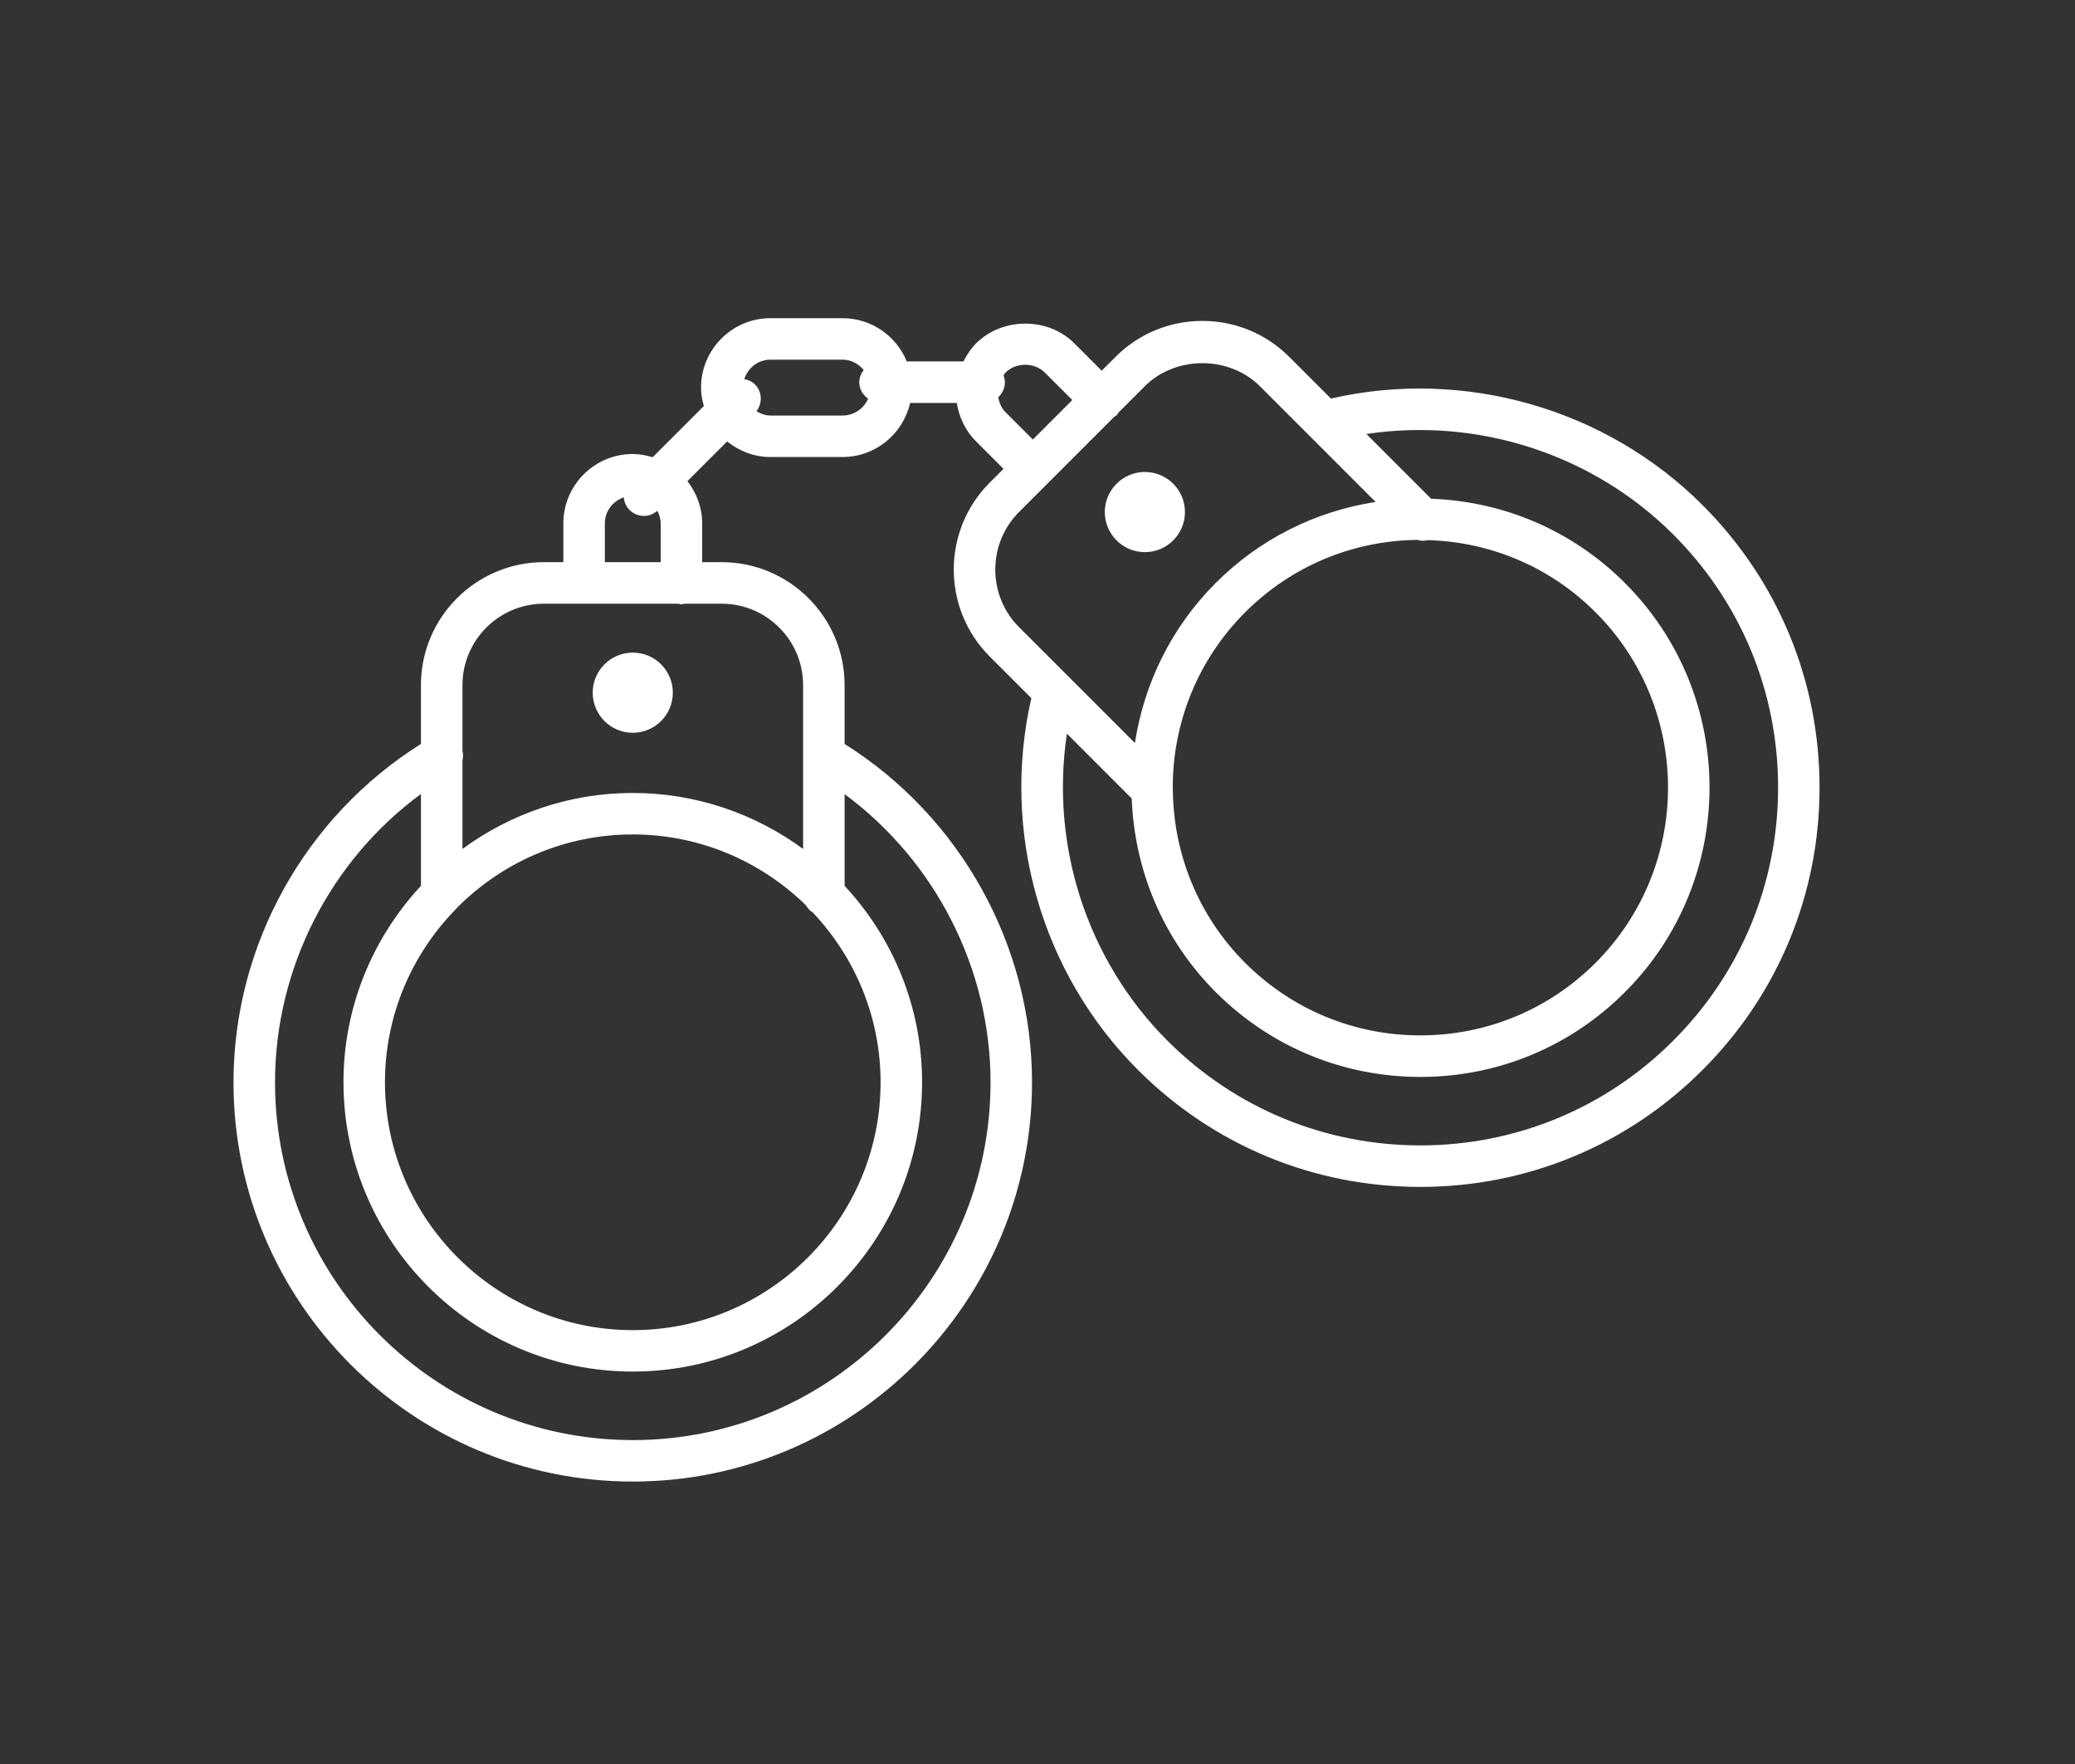 <?xml version="1.0" encoding="utf-8"?>
<!-- Generator: Adobe Illustrator 16.0.0, SVG Export Plug-In . SVG Version: 6.00 Build 0)  -->
<!DOCTYPE svg PUBLIC "-//W3C//DTD SVG 1.1//EN" "http://www.w3.org/Graphics/SVG/1.1/DTD/svg11.dtd">
<svg version="1.1" id="圖層_1" xmlns="http://www.w3.org/2000/svg" xmlns:xlink="http://www.w3.org/1999/xlink" x="0px" y="0px"
	 width="100px" height="85px" viewBox="0 7.5 100 85" enable-background="new 0 7.5 100 85" xml:space="preserve">
<rect x="0" y="7.5" width="100" height="85" fill="#333333" stroke="none"/>
<circle fill="#FFFFFF" cx="30.495" cy="40.878" r="1.931"/>
<circle fill="#FFFFFF" cx="55.175" cy="32.174" r="1.931"/>
<path fill="#FFFFFF" d="M82.055,31.843c-4.664-4.666-11.494-6.609-17.914-5.139c-1.133-1.132-2.006-2.005-2.006-2.005
	c-1.119-1.119-2.605-1.735-4.189-1.735c-1.582,0-3.069,0.616-4.188,1.735l-0.663,0.663l-1.32-1.319
	c-1.262-1.265-3.464-1.265-4.729-0.001c-0.258,0.258-0.456,0.558-0.615,0.875H43.7c-0.499-1.221-1.696-2.085-3.095-2.085h-3.474
	c-1.845,0-3.346,1.501-3.346,3.346c0,0.31,0.056,0.604,0.135,0.888l-2.467,2.467c-0.306-0.092-0.623-0.157-0.958-0.157
	c-1.845,0-3.346,1.5-3.346,3.345v1.867h-0.938c-3.267,0-5.925,2.658-5.925,5.925v2.836c-5.583,3.505-9.033,9.691-9.033,16.299
	c0,10.61,8.631,19.242,19.241,19.242c10.61,0,19.242-8.632,19.242-19.242c0-6.597-3.454-12.796-9.033-16.3v-2.835
	c0-3.267-2.658-5.925-5.926-5.925h-0.938v-1.867c0-0.77-0.272-1.471-0.71-2.037l1.914-1.914c0.574,0.463,1.294,0.752,2.087,0.752
	h3.474c1.59,0,2.919-1.117,3.257-2.606h2.25c0.107,0.699,0.421,1.347,0.93,1.856l1.32,1.32l-0.664,0.664
	c-2.31,2.31-2.31,6.069,0,8.379l2.006,2.006c-1.47,6.427,0.464,13.24,5.138,17.914c3.636,3.635,8.468,5.637,13.606,5.637
	s9.972-2.002,13.605-5.637c3.635-3.635,5.637-8.467,5.637-13.605C87.691,40.31,85.689,35.477,82.055,31.843z M38.843,51.126
	c0.081,0.146,0.195,0.261,0.334,0.349c2.016,2.141,3.261,5.012,3.261,8.176c0,6.586-5.358,11.943-11.943,11.943
	S18.553,66.236,18.553,59.65c0-3.236,1.299-6.172,3.398-8.325c0.034-0.031,0.062-0.065,0.091-0.101
	c2.164-2.169,5.154-3.516,8.453-3.516C33.743,47.709,36.688,49.016,38.843,51.126z M47.737,59.65
	c0,9.508-7.735,17.242-17.242,17.242c-9.507,0-17.241-7.734-17.241-17.242c0-5.51,2.676-10.688,7.033-13.893v4.427
	c-2.31,2.489-3.734,5.809-3.734,9.463c0,7.688,6.254,13.943,13.942,13.943s13.943-6.255,13.943-13.943
	c0-3.654-1.425-6.976-3.734-9.463v-4.419C45.076,48.997,47.737,54.171,47.737,59.65z M38.704,40.514v7.893
	c-2.306-1.688-5.139-2.697-8.209-2.697c-3.07,0-5.902,1.009-8.208,2.697v-4.265c0.04-0.152,0.036-0.311,0-0.469v-3.158
	c0-2.165,1.761-3.925,3.925-3.925h6.481c0.05,0.008,0.095,0.03,0.147,0.03c0.052,0,0.097-0.022,0.147-0.03h1.79
	C36.943,36.588,38.704,38.349,38.704,40.514z M29.149,34.588v-1.867c0-0.588,0.384-1.074,0.911-1.257
	c0.023,0.22,0.104,0.435,0.273,0.604c0.195,0.195,0.451,0.293,0.707,0.293c0.229,0,0.452-0.09,0.638-0.247
	c0.096,0.185,0.163,0.386,0.163,0.608v1.867L29.149,34.588L29.149,34.588z M40.605,27.523h-3.474c-0.25,0-0.472-0.087-0.672-0.207
	c0.292-0.392,0.277-0.94-0.079-1.296c-0.145-0.145-0.325-0.217-0.511-0.255c0.176-0.538,0.666-0.934,1.262-0.934h3.474
	c0.415,0,0.772,0.2,1.02,0.496c-0.126,0.167-0.214,0.364-0.214,0.589c0,0.334,0.174,0.615,0.426,0.796
	C41.629,27.188,41.157,27.523,40.605,27.523z M48.456,27.359c-0.196-0.196-0.299-0.449-0.348-0.716
	c0.195-0.183,0.321-0.438,0.321-0.726c0-0.115-0.03-0.221-0.065-0.324c0.034-0.043,0.052-0.097,0.091-0.136
	c0.509-0.508,1.395-0.51,1.903,0l1.32,1.319l-1.903,1.903L48.456,27.359z M49.112,32.17l1.37-1.37c0,0,0.001,0,0.001-0.001
	s0-0.001,0.001-0.001l3.211-3.212c0.041-0.03,0.089-0.046,0.125-0.083c0.037-0.037,0.054-0.084,0.084-0.125l1.266-1.266
	c1.482-1.483,4.068-1.482,5.551,0c0,0,3.459,3.459,5.575,5.575c-2.905,0.448-5.588,1.785-7.706,3.903
	c-2.171,2.171-3.459,4.888-3.896,7.713l-5.582-5.582C47.583,36.191,47.583,33.701,49.112,32.17z M76.895,37.004
	c4.656,4.656,4.656,12.233,0,16.891c-2.256,2.254-5.254,3.496-8.444,3.496s-6.188-1.242-8.445-3.496
	c-2.289-2.291-3.446-5.287-3.483-8.292c0.002-0.044-0.002-0.086-0.006-0.13c-0.007-3.066,1.156-6.133,3.489-8.467
	c2.222-2.221,5.162-3.453,8.298-3.491c0.172,0.053,0.352,0.053,0.525,0.011C71.875,33.619,74.729,34.838,76.895,37.004z
	 M80.641,57.643c-3.256,3.256-7.586,5.049-12.19,5.049s-8.937-1.793-12.192-5.049c-3.878-3.879-5.65-9.4-4.842-14.791l3.124,3.125
	c0.127,3.393,1.468,6.748,4.051,9.332c2.634,2.633,6.136,4.084,9.859,4.084s7.228-1.451,9.858-4.084
	c5.437-5.437,5.437-14.283,0-19.718c-2.51-2.51-5.811-3.93-9.34-4.059c-0.58-0.58-1.832-1.833-3.119-3.119
	c5.375-0.81,10.916,0.967,14.791,4.844c3.258,3.257,5.051,7.587,5.051,12.192C85.691,50.054,83.896,54.385,80.641,57.643z"/>
</svg>
